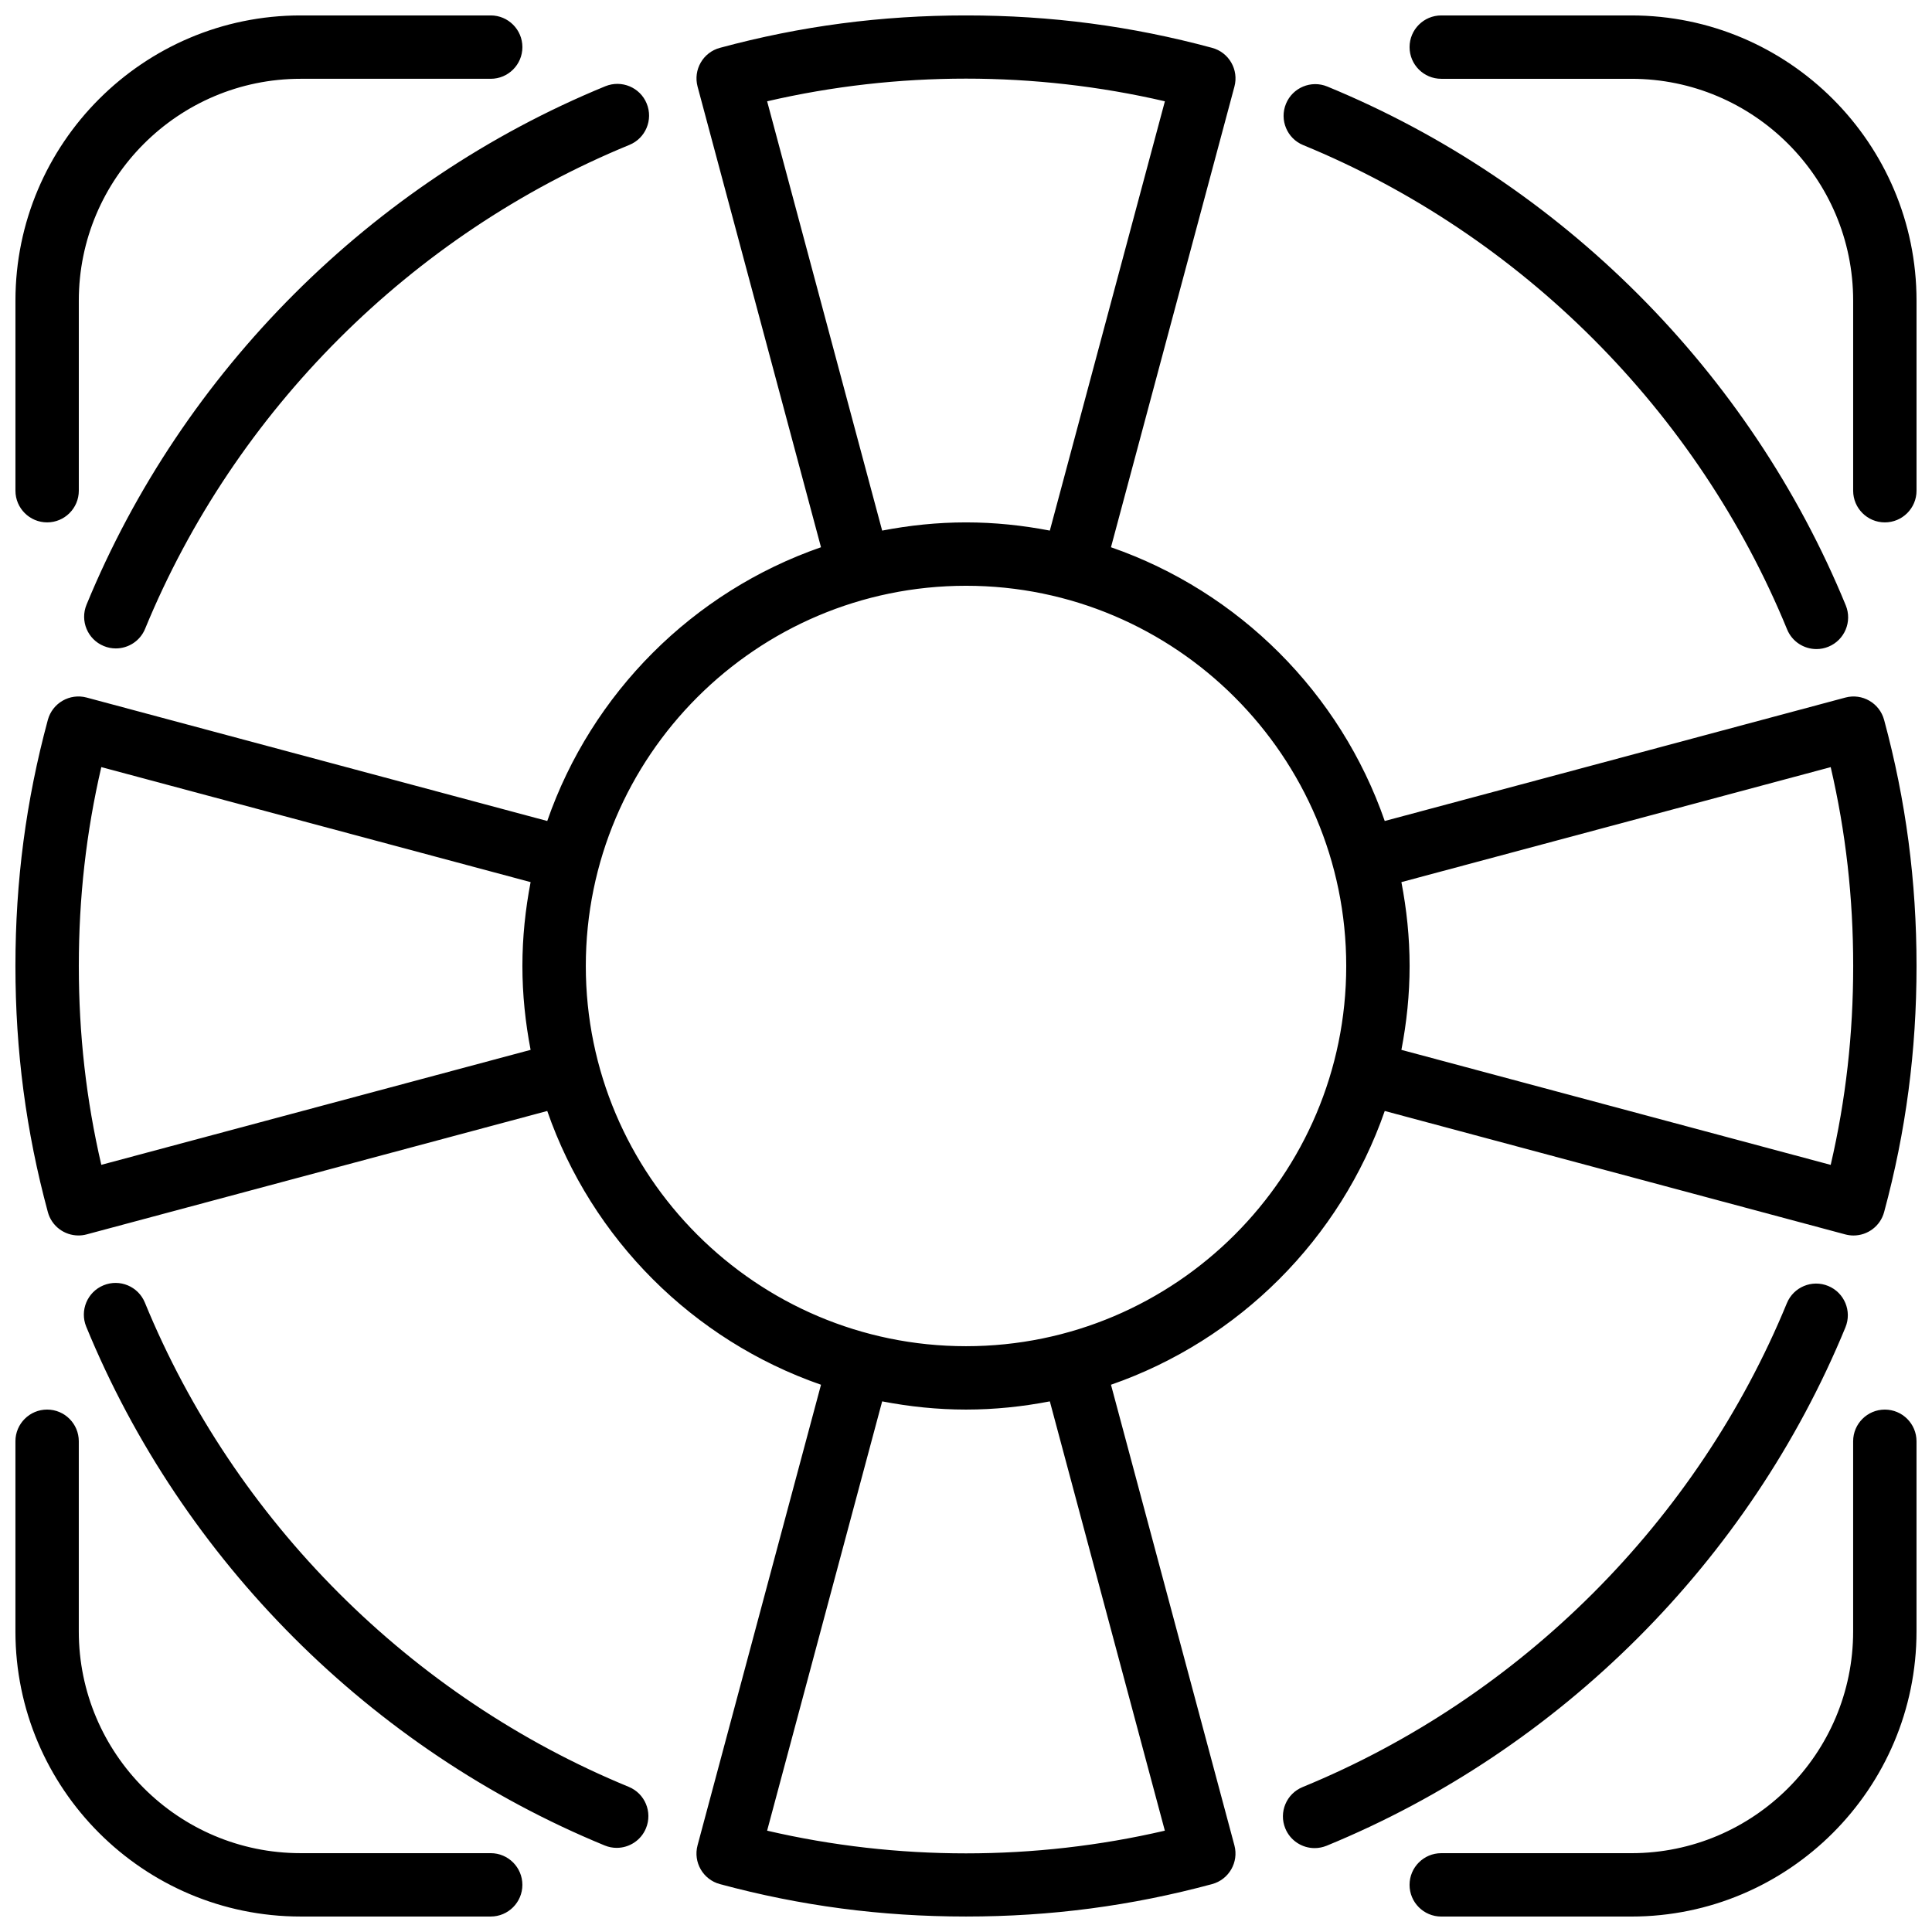 <?xml version="1.0" encoding="UTF-8"?>
<!-- Uploaded to: ICON Repo, www.iconrepo.com, Generator: ICON Repo Mixer Tools -->
<svg width="800px" height="800px" version="1.1" viewBox="144 144 512 512" xmlns="http://www.w3.org/2000/svg">
 <defs>
  <clipPath id="a">
   <path d="m148.09 148.09h503.81v503.81h-503.81z"/>
  </clipPath>
 </defs>
 <g clip-path="url(#a)">
  <path d="m651.9 223.66v50.383c0 4.633-3.762 8.395-8.395 8.395-4.637 0-8.398-3.762-8.398-8.395v-50.383c0-32.41-26.367-58.777-58.777-58.777h-50.383c-4.633 0-8.395-3.762-8.395-8.395 0-4.637 3.762-8.398 8.395-8.398h50.383c41.664 0 75.57 33.906 75.57 75.57zm-495.41 58.777c4.633 0 8.395-3.762 8.395-8.395v-50.383c0-32.41 26.367-58.777 58.777-58.777h50.383c4.633 0 8.395-3.762 8.395-8.395 0-4.637-3.762-8.398-8.395-8.398h-50.383c-41.664 0-75.57 33.906-75.57 75.57v50.383c0 4.633 3.762 8.395 8.398 8.395zm117.55 352.67h-50.383c-32.41 0-58.777-26.367-58.777-58.777v-50.383c0-4.633-3.762-8.395-8.395-8.395-4.637 0-8.398 3.762-8.398 8.395v50.383c0 41.664 33.906 75.57 75.57 75.57h50.383c4.633 0 8.395-3.762 8.395-8.395 0-4.637-3.762-8.398-8.395-8.398zm369.46-117.55c-4.637 0-8.398 3.762-8.398 8.395v50.383c0 32.41-26.367 58.777-58.777 58.777h-50.383c-4.633 0-8.395 3.762-8.395 8.398 0 4.633 3.762 8.395 8.395 8.395h50.383c41.664 0 75.57-33.906 75.57-75.57v-50.383c0-4.633-3.762-8.395-8.395-8.395zm-476.57-213.31c-1.766 4.289 0.277 9.195 4.566 10.957 1.051 0.438 2.133 0.637 3.191 0.637 3.309 0 6.441-1.965 7.766-5.203 23.766-57.781 70.543-104.52 128.35-128.24 4.289-1.762 6.34-6.668 4.574-10.957-1.754-4.293-6.656-6.332-10.957-4.586-61.918 25.418-112.03 75.496-137.49 137.39zm143.7 313.29c-57.781-23.762-104.52-70.543-128.24-128.34-1.762-4.293-6.66-6.34-10.957-4.578-4.293 1.762-6.34 6.668-4.586 10.957 25.418 61.918 75.496 112.03 137.39 137.49 1.047 0.434 2.133 0.637 3.191 0.637 3.309 0 6.438-1.965 7.766-5.207 1.762-4.289-0.277-9.195-4.566-10.957zm322.43-121.78c1.762-4.293-0.277-9.195-4.57-10.961-4.297-1.77-9.203 0.285-10.957 4.57-23.762 57.777-70.543 104.52-128.34 128.23-4.293 1.766-6.34 6.668-4.578 10.957 1.328 3.25 4.469 5.215 7.766 5.215 1.066 0 2.144-0.207 3.191-0.629 61.918-25.418 112.03-75.496 137.49-137.39zm10.25-160.97c5.785 21.402 8.59 42.73 8.59 65.211 0 22.484-2.805 43.812-8.59 65.215-1.008 3.738-4.398 6.207-8.102 6.207-0.715 0-1.453-0.094-2.176-0.285l-122.06-32.715c-11.781 33.922-38.629 60.77-72.551 72.551l32.707 122.06c1.199 4.477-1.453 9.07-5.922 10.277-21.402 5.777-42.73 8.59-65.207 8.59-22.488 0-43.816-2.812-65.219-8.59-4.469-1.207-7.121-5.801-5.922-10.277l32.715-122.06c-33.922-11.781-60.766-38.629-72.547-72.551l-122.07 32.707c-0.723 0.199-1.461 0.285-2.176 0.285-3.703 0-7.094-2.461-8.102-6.207-5.785-21.402-8.59-42.73-8.59-65.207 0-22.488 2.805-43.816 8.59-65.219 1.211-4.469 5.801-7.113 10.277-5.922l122.07 32.715c11.781-33.922 38.625-60.777 72.547-72.547l-32.707-122.07c-1.199-4.477 1.453-9.078 5.922-10.277 21.402-5.785 42.73-8.59 65.211-8.59 22.484 0 43.812 2.805 65.215 8.59 4.469 1.199 7.121 5.801 5.922 10.277l-32.715 122.07c33.922 11.77 60.77 38.625 72.551 72.547l122.06-32.707c4.469-1.207 9.078 1.453 10.277 5.922zm-265.53-50.172c7.195-1.387 14.617-2.176 22.219-2.176 7.598 0 15.02 0.789 22.215 2.176l30.492-113.77c-34.496-8.008-70.906-8.008-105.41 0zm-93.164 137.61c-1.387-7.207-2.176-14.629-2.176-22.227 0-7.602 0.789-15.023 2.176-22.227l-113.77-30.48c-4.004 17.246-5.961 34.57-5.961 52.707 0 18.129 1.957 35.449 5.961 52.695zm137.6 93.152c-7.195 1.387-14.617 2.176-22.215 2.176-7.602 0-15.023-0.789-22.219-2.176l-30.488 113.77c34.5 8.02 70.91 8.02 105.4 0zm78.547-115.38c0-55.562-45.203-100.76-100.76-100.76-55.562 0-100.76 45.199-100.76 100.76 0 55.559 45.199 100.76 100.76 100.76 55.559 0 100.76-45.203 100.76-100.76zm134.35 0c0-18.129-1.957-35.453-5.961-52.699l-113.77 30.473c1.387 7.203 2.176 14.625 2.176 22.227 0 7.598-0.789 15.02-2.176 22.227l113.77 30.48c4.004-17.25 5.961-34.57 5.961-52.707zm-145.74-217.54c57.777 23.766 104.52 70.543 128.23 128.35 1.336 3.25 4.469 5.203 7.777 5.203 1.059 0 2.141-0.199 3.18-0.629 4.293-1.762 6.34-6.668 4.586-10.957-25.418-61.918-75.496-112.03-137.39-137.49-4.293-1.781-9.203 0.285-10.961 4.566-1.762 4.289 0.277 9.195 4.57 10.957z" fill-rule="evenodd"/>
 </g>
</svg>